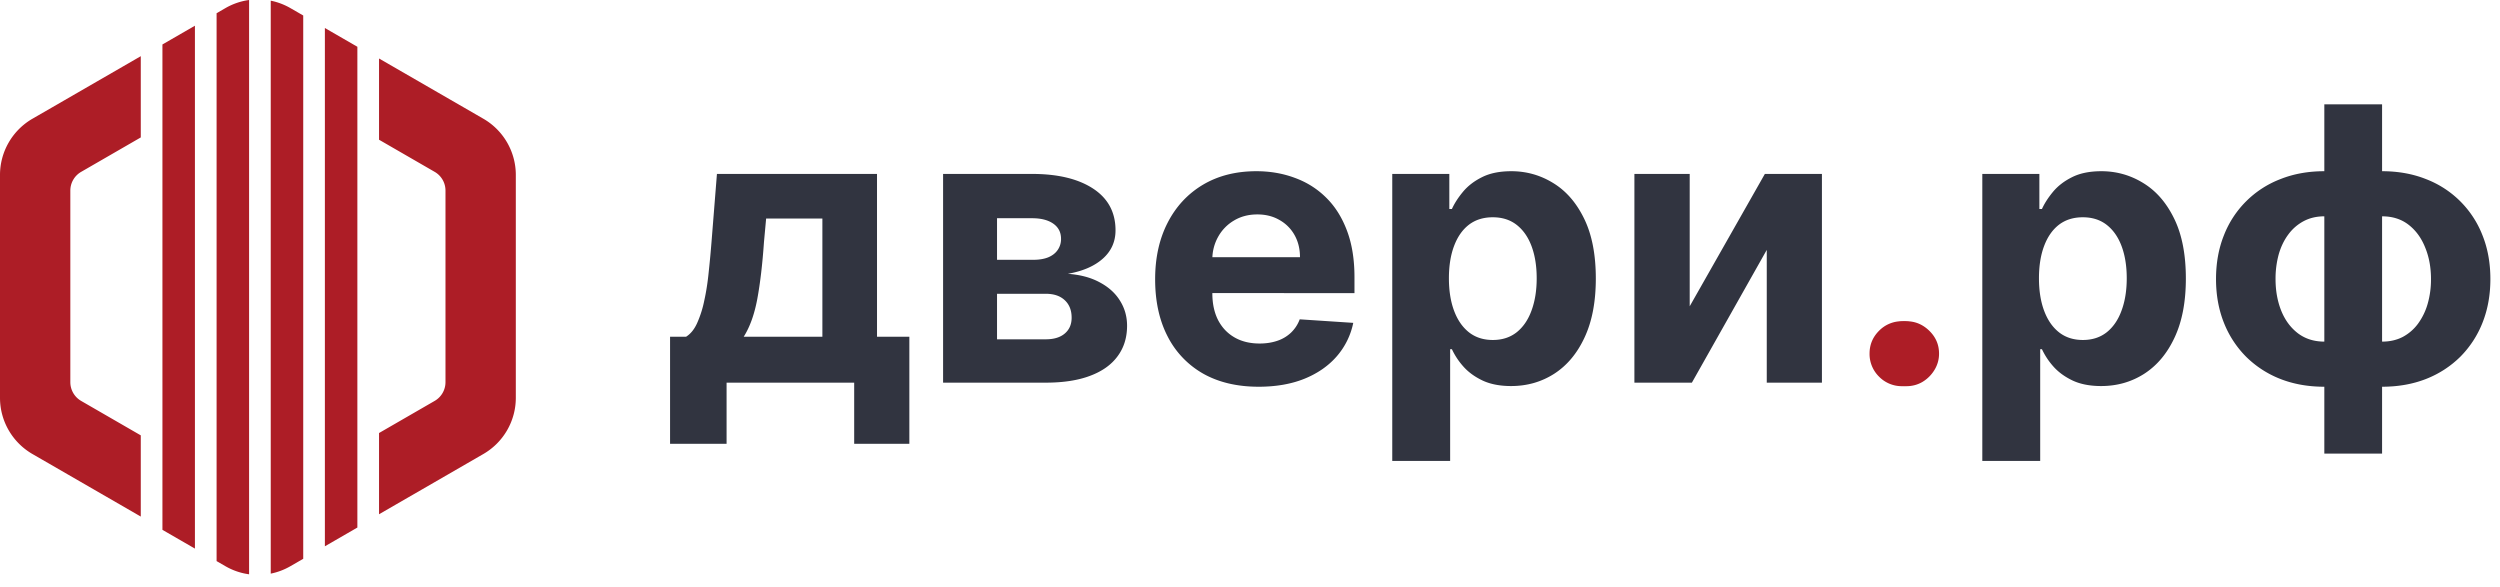<svg width="196" height="46" viewBox="0 0 196 46" fill="none" xmlns="http://www.w3.org/2000/svg"><path d="M149.464 30.277a2.488 2.488 0 0 1-1.811-.746 2.49 2.49 0 0 1-.746-1.81c0-.697.249-1.293.746-1.79a2.488 2.488 0 0 1 1.811-.746c.682 0 1.278.248 1.79.745.511.498.767 1.094.767 1.79a2.4 2.4 0 0 1-.363 1.29 2.753 2.753 0 0 1-.926.926c-.384.227-.807.341-1.268.341Z" fill="#AD1D26"/><path fill-rule="evenodd" clip-rule="evenodd" d="m11.037 4.405-8.49 4.902A5.094 5.094 0 0 0 0 13.72v17.466c0 1.82.97 3.501 2.547 4.411l8.49 4.902v-6.367l-4.673-2.699a1.698 1.698 0 0 1-.85-1.47v-15.02c0-.607.324-1.167.85-1.47l4.673-2.699V4.405ZM29.716 33.95l4.36-2.518c.526-.303.85-.864.85-1.47v-15.02c0-.607-.324-1.167-.85-1.47l-4.36-2.518V4.586l8.177 4.721a5.094 5.094 0 0 1 2.547 4.412v17.466c0 1.82-.97 3.501-2.547 4.411l-8.177 4.722V33.95ZM15.282 2.015l-2.547 1.471V41.54l2.547 1.47V2.015Zm4.245 43.01a5.088 5.088 0 0 1-1.854-.635l-.692-.4V1.036l.692-.4A5.09 5.09 0 0 1 19.528 0v45.026Zm4.246-1.215-1.006.58a5.09 5.09 0 0 1-1.541.583V.053a5.09 5.09 0 0 1 1.541.582l1.006.58V43.81Zm4.245-2.451-2.547 1.47V2.197l2.547 1.47V41.36Z" fill="#AD1D26"/><path d="M52.533 34.794v-8.395h1.257c.362-.227.653-.59.873-1.087a8.4 8.4 0 0 0 .554-1.757c.15-.675.263-1.403.341-2.184.085-.789.16-1.584.224-2.387l.426-5.348h12.55V26.4h2.535v8.395h-4.325V30H56.964v4.794h-4.431Zm5.774-8.395h6.168v-9.268h-4.41l-.17 1.853c-.122 1.747-.296 3.232-.523 4.453-.227 1.215-.582 2.202-1.065 2.962ZM73.938 30V13.636h6.978c2.017 0 3.612.384 4.783 1.15 1.172.768 1.758 1.858 1.758 3.272 0 .887-.33 1.626-.99 2.215-.661.59-1.577.988-2.75 1.194.981.07 1.816.294 2.504.67.696.37 1.225.85 1.588 1.439.37.59.554 1.243.554 1.96 0 .93-.249 1.73-.746 2.397-.49.668-1.21 1.18-2.163 1.534-.944.356-2.098.533-3.462.533h-8.054Zm4.23-3.398h3.824c.632 0 1.126-.15 1.48-.448.363-.305.544-.72.544-1.246 0-.583-.181-1.04-.543-1.375-.355-.333-.849-.5-1.481-.5h-3.825v3.569Zm0-6.233h2.844c.454 0 .841-.064 1.161-.191.327-.135.575-.327.746-.576a1.48 1.48 0 0 0 .266-.884c0-.504-.202-.898-.607-1.183-.405-.284-.959-.426-1.662-.426h-2.749v3.26ZM98.68 30.32c-1.683 0-3.132-.341-4.346-1.023a7.004 7.004 0 0 1-2.791-2.92c-.654-1.263-.98-2.758-.98-4.484 0-1.684.326-3.16.98-4.432.653-1.271 1.573-2.262 2.759-2.972 1.193-.71 2.592-1.066 4.197-1.066 1.08 0 2.085.174 3.015.522.938.341 1.755.856 2.451 1.545.703.689 1.25 1.556 1.64 2.6.391 1.036.586 2.25.586 3.643v1.246H92.374v-2.812h9.545c0-.654-.142-1.232-.426-1.737a3.052 3.052 0 0 0-1.182-1.182c-.498-.291-1.077-.437-1.737-.437-.689 0-1.3.16-1.832.48a3.362 3.362 0 0 0-1.236 1.267 3.58 3.58 0 0 0-.458 1.758v2.674c0 .81.149 1.51.447 2.099.306.59.735 1.044 1.29 1.363.553.32 1.21.48 1.97.48.504 0 .966-.071 1.385-.213a2.874 2.874 0 0 0 1.076-.64 2.78 2.78 0 0 0 .682-1.044l4.197.277a5.736 5.736 0 0 1-1.31 2.643c-.653.745-1.499 1.328-2.536 1.747-1.029.412-2.219.618-3.569.618ZM109.153 36.136v-22.5h4.474v2.749h.203c.199-.44.486-.888.863-1.342.383-.462.88-.845 1.491-1.15.618-.313 1.385-.47 2.301-.47 1.193 0 2.294.313 3.303.938 1.008.618 1.814 1.552 2.418 2.802.604 1.243.906 2.802.906 4.677 0 1.825-.295 3.366-.885 4.623-.582 1.25-1.377 2.198-2.386 2.845-1.001.639-2.124.958-3.366.958-.881 0-1.63-.145-2.248-.436-.611-.292-1.112-.657-1.502-1.098a5.565 5.565 0 0 1-.895-1.353h-.139v8.757h-4.538Zm4.442-14.318c0 .973.135 1.822.405 2.546.27.725.661 1.29 1.172 1.694.511.398 1.133.597 1.864.597.739 0 1.364-.203 1.875-.607.512-.412.899-.98 1.162-1.705.269-.732.404-1.573.404-2.525 0-.944-.131-1.775-.394-2.493-.263-.717-.65-1.278-1.161-1.683s-1.14-.607-1.886-.607c-.738 0-1.363.195-1.875.586-.504.39-.891.944-1.161 1.662-.27.717-.405 1.562-.405 2.535ZM132.473 24.013l5.892-10.377h4.474V30h-4.325V19.592L132.644 30h-4.507V13.636h4.336v10.377Z" fill="#313440"/><path d="M149.13 30.277a2.488 2.488 0 0 1-1.811-.746 2.49 2.49 0 0 1-.746-1.81c0-.697.249-1.293.746-1.79a2.488 2.488 0 0 1 1.811-.746c.682 0 1.278.248 1.79.745.511.498.767 1.094.767 1.79a2.4 2.4 0 0 1-.363 1.29 2.753 2.753 0 0 1-.926.926c-.384.227-.807.341-1.268.341Z" fill="#AD1D26"/><path d="M155.413 36.136v-22.5h4.474v2.749h.202c.199-.44.487-.888.863-1.342.384-.462.881-.845 1.492-1.15.618-.313 1.385-.47 2.301-.47 1.193 0 2.294.313 3.303.938 1.008.618 1.814 1.552 2.418 2.802.604 1.243.905 2.802.905 4.677 0 1.825-.294 3.366-.884 4.623-.582 1.25-1.378 2.198-2.386 2.845-1.002.639-2.124.958-3.367.958-.88 0-1.63-.145-2.248-.436-.61-.292-1.111-.657-1.502-1.098a5.595 5.595 0 0 1-.895-1.353h-.138v8.757h-4.538Zm4.442-14.318c0 .973.135 1.822.405 2.546.27.725.66 1.29 1.172 1.694.511.398 1.133.597 1.864.597.739 0 1.364-.203 1.875-.607.512-.412.899-.98 1.161-1.705.27-.732.405-1.573.405-2.525 0-.944-.131-1.775-.394-2.493-.263-.717-.65-1.278-1.161-1.683-.512-.405-1.14-.607-1.886-.607-.738 0-1.363.195-1.875.586-.504.39-.891.944-1.161 1.662-.27.717-.405 1.562-.405 2.535ZM182.227 35.561V8.181h4.528v27.38h-4.528Zm0-5.241c-1.257 0-2.404-.203-3.441-.608a7.911 7.911 0 0 1-2.684-1.736 7.867 7.867 0 0 1-1.748-2.674c-.412-1.037-.618-2.177-.618-3.42 0-1.257.206-2.4.618-3.43a7.704 7.704 0 0 1 4.432-4.41c1.037-.413 2.184-.619 3.441-.619h.842V30.32h-.842Zm0-3.537h.501V16.96h-.501c-.611 0-1.154.128-1.63.384a3.567 3.567 0 0 0-1.204 1.054c-.326.44-.575.96-.745 1.556a7.252 7.252 0 0 0-.245 1.928c0 .91.149 1.737.447 2.482.298.739.735 1.328 1.31 1.769.576.433 1.265.65 2.067.65Zm4.528 3.537h-.842V13.423h.842c1.257 0 2.404.206 3.441.618a7.717 7.717 0 0 1 2.685 1.737 7.729 7.729 0 0 1 1.747 2.674c.412 1.03.618 2.173.618 3.43 0 1.243-.206 2.383-.618 3.42a7.864 7.864 0 0 1-1.747 2.674 7.925 7.925 0 0 1-2.685 1.736c-1.037.405-2.184.608-3.441.608Zm0-3.537c.611 0 1.154-.125 1.63-.373a3.568 3.568 0 0 0 1.204-1.055 4.94 4.94 0 0 0 .745-1.555 6.931 6.931 0 0 0 .256-1.918c0-.916-.153-1.744-.458-2.482-.298-.746-.731-1.339-1.3-1.78-.568-.44-1.26-.66-2.077-.66h-.501v9.823h.501Z" fill="#313440"/></svg>